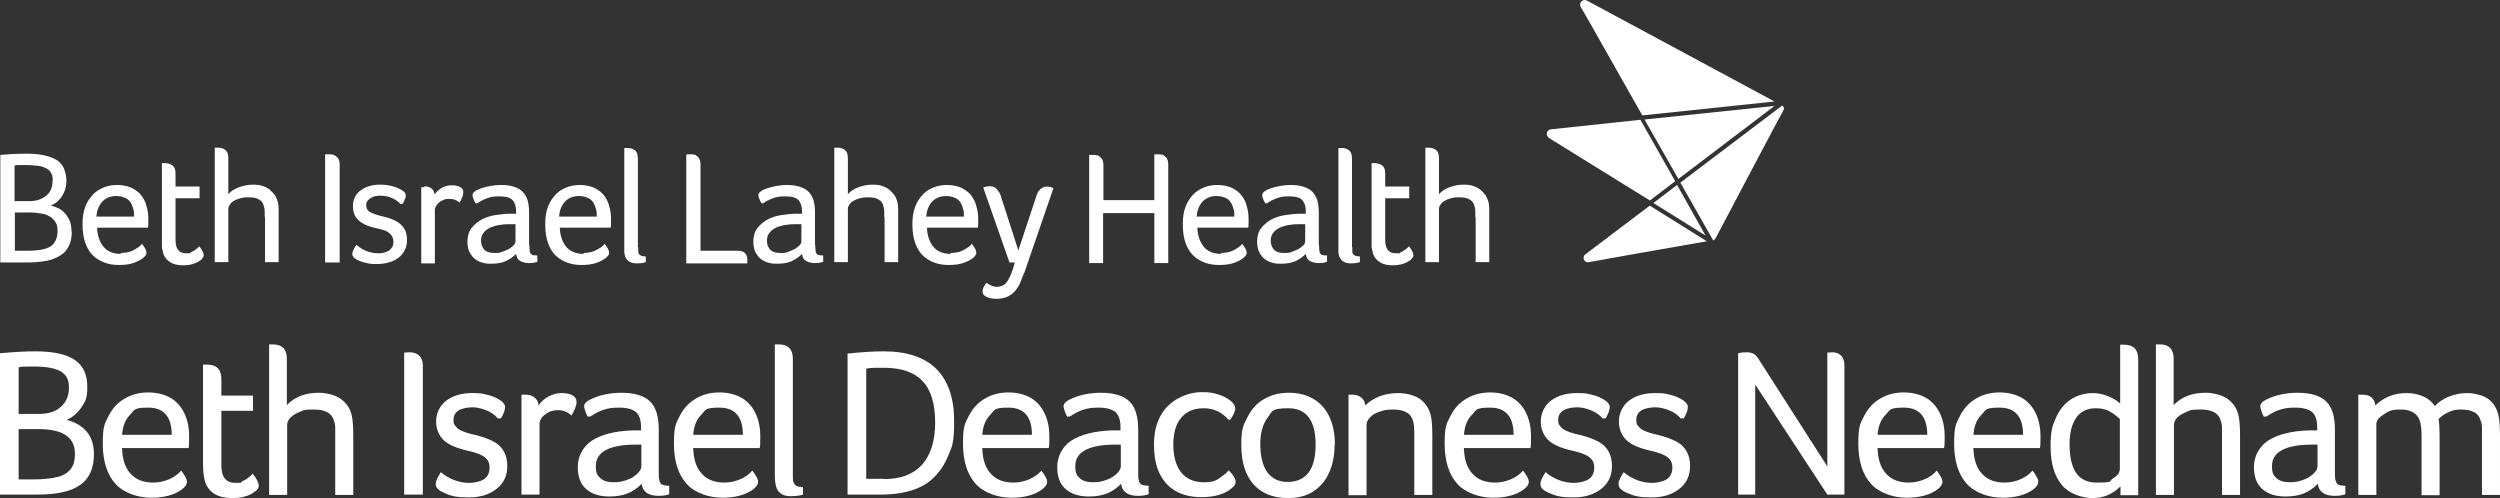 <?xml version="1.0" encoding="UTF-8"?>
<svg id="Layer_2" data-name="Layer 2" xmlns="http://www.w3.org/2000/svg" viewBox="0 0 790.5 157.49">
  <rect x="0" y="0" width="790.5" height="157.49" fill="#333333" stroke="none"/>
  <defs>
    <style>
      .cls-1 {
        fill: #fff;
      }
    </style>
  </defs>
  <g id="Artwork">
    <g>
      <path class="cls-1" d="M.1,111.69c4.4-.4,8.1-.6,10.9-.6,5.8,0,10,.9,12.6,2.7,2.7,1.8,4,4.6,4,8.5s-.6,4.5-1.8,6.4c-1.2,1.9-2.8,3.2-4.7,4.1,2.8.7,4.9,2,6.4,3.8s2.2,4.2,2.2,7c0,4.4-1.4,7.7-4.3,9.7-2.8,2.1-7.4,3.1-13.8,3.1H0v-44.7h.1ZM12.3,130.89c2.9,0,5.2-.7,6.9-2.2,1.7-1.5,2.6-3.5,2.6-6.1s-.8-4-2.5-5.1c-1.7-1-4.5-1.6-8.6-1.6s-3.9,0-4.8.3v14.7h6.4ZM10.1,151.59c3.6,0,6.4-.3,8.2-.8,1.9-.5,3.2-1.4,4.1-2.5.9-1.2,1.3-2.8,1.3-4.8,0-5.2-3.8-7.8-11.4-7.8h-6.4v15.9h4.2Z"/>
      <path class="cls-1" d="M38.6,141.79c.1,3.5,1,6.2,2.7,8,1.7,1.9,4.1,2.8,7.2,2.8s6.7-1.3,8.8-3.8c.5.7,1,1.4,1.3,2,.4.7.5,1.2.5,1.6,0,.8-.5,1.5-1.5,2.3-2.4,1.8-5.7,2.7-9.8,2.7s-8.7-1.5-11.3-4.4c-2.6-2.9-4-7.1-4-12.7s.6-6.3,1.8-8.7c1.2-2.4,2.9-4.3,5.2-5.6,2.2-1.3,4.7-1.9,7.4-1.9s5,.6,7,1.7c1.9,1.1,3.4,2.8,4.4,4.9,1,2.1,1.5,4.5,1.5,7.2s0,3-.2,3.8h-21.2l.2.1ZM54.3,137.49c0-5.7-2.5-8.6-7.4-8.6s-4.3.8-5.8,2.3-2.3,3.6-2.5,6.3h15.7Z"/>
      <path class="cls-1" d="M64.3,115.29h1.2c3,0,4.5,1.5,4.5,4.6v5.2h10v4.8h-10v17.3c0,3.7,1.5,5.5,4.4,5.5s1.5-.2,2.2-.5,1.4-.7,2-1.2,1-.9,1.3-1.2c1.3,1.6,1.9,2.9,1.9,3.8s-.4,1.3-1.3,1.9c-.8.7-1.9,1.2-3.1,1.5-1.2.4-2.6.5-4,.5-4.5,0-7.3-1.7-8.5-5-.4-1.2-.7-3.2-.7-5.8v-31.4h.1Z"/>
      <path class="cls-1" d="M85,108.89h1.2c1.5,0,2.6.4,3.4,1.1.7.8,1.1,1.9,1.1,3.4v14.7c1.1-1.2,2.6-2.2,4.3-2.9,1.8-.7,3.7-1,5.8-1s5.1.6,6.9,1.9c1.8,1.3,3,3,3.5,5.2.3,1.2.5,3.3.5,6.2v19h-5.7v-21.2c0-.8-.1-1.5-.4-2.2-.6-2.4-2.7-3.6-6.3-3.6s-3.1.2-4.4.7c-1.3.5-2.3,1.1-3,1.8s-1.1,1.5-1.1,2.3v22.2h-5.7v-47.5l-.1-.1Z"/>
      <path class="cls-1" d="M127.8,111.49c.7,0,1.3-.1,1.7-.1,1.3,0,2.4.4,3.1,1.1s1.1,1.8,1.1,3.1v40.8h-5.9v-44.9h0Z"/>
      <path class="cls-1" d="M157.4,132.29c-.8-1-2-1.9-3.5-2.5s-3-1-4.5-1-3.3.3-4.4,1c-1.1.7-1.6,1.7-1.6,3s.2,1.4.6,1.9c.4.6,1,1.1,1.9,1.5s2.3.9,4.2,1.3c2.6.6,4.6,1.4,6.1,2.2s2.5,1.9,3.2,3.2,1,2.8,1,4.5c0,3-1.1,5.4-3.4,7.2-2.3,1.8-5.2,2.7-8.8,2.7s-5.5-.4-7.4-1.3c-2-.8-3-1.7-3-2.8s.1-.9.3-1.5.7-1.4,1.3-2.4c1.2,1.1,2.7,1.9,4.2,2.5,1.6.6,3.1.9,4.7.9s3.6-.4,4.8-1.2c1.1-.8,1.7-2,1.7-3.6s-.5-2.5-1.5-3.3-2.8-1.5-5.5-2.1c-3.5-.8-6.1-1.9-7.6-3.4s-2.3-3.5-2.3-5.9,1.1-4.9,3.2-6.5c2.1-1.6,4.9-2.4,8.2-2.4s3.1.2,4.6.5c1.4.3,2.6.8,3.5,1.3,1.5.8,2.3,1.7,2.3,2.6s-.4,2.1-1.3,3.6h-1Z"/>
      <path class="cls-1" d="M164.9,124.79h1.2c1.2,0,2.2.3,2.9.9.8.6,1.2,1.4,1.3,2.5.8-1.2,1.8-2.1,3.1-2.8s2.7-1.1,4.1-1.1,2.6.2,3.5.7,1.3,1.2,1.3,2.1-.2,1.3-.5,2.1-.7,1.6-1.1,2.2c-.6-.6-1.3-1-2-1.3s-1.5-.4-2.4-.4c-1.5,0-2.9.5-4,1.4-1.2.9-1.7,2-1.7,3.1v22.2h-5.7v-31.6h0Z"/>
      <path class="cls-1" d="M186,131.99c-.4-.6-.7-1.2-.9-1.9s-.4-1.2-.4-1.6c0-.8.6-1.5,1.8-2.1,1.2-.6,2.7-1.2,4.5-1.6,1.8-.4,3.6-.6,5.4-.6,4.2,0,7.2.9,9.1,2.7s2.8,4.8,2.8,9v13.2c0,1.3,0,2.2.2,2.8.1.6.4,1.1.8,1.3s1.1.4,2.3.4v2.7c-.9.3-2,.5-3.3.5-3.3,0-5.1-1.3-5.4-3.8-1.4,1.4-3,2.5-4.6,3.1s-3.5.9-5.6.9c-3.2,0-5.6-.8-7.4-2.4-1.8-1.6-2.6-3.9-2.6-7s1.5-6.3,4.5-8.3c3-1.9,7.2-3,12.7-3.2h2.8v-1c0-2.2-.5-3.8-1.6-4.8-1.1-.9-2.9-1.4-5.3-1.4s-3.3.2-4.7.6c-1.4.4-2.9,1.2-4.4,2.2h-.7v.3ZM202.8,140.59h-1.9c-4.1,0-7.2.6-9.3,1.7-2.1,1.1-3.2,2.8-3.2,5.1s.5,2.9,1.4,3.8c1,.9,2.4,1.3,4.3,1.3s2.9-.3,4.3-.8,2.4-1.2,3.2-2,1.2-1.5,1.2-2.2v-6.9Z"/>
      <path class="cls-1" d="M219.2,141.79c.1,3.5,1,6.2,2.7,8,1.7,1.9,4.1,2.8,7.2,2.8s6.7-1.3,8.8-3.8c.5.7,1,1.4,1.3,2,.4.7.5,1.2.5,1.6,0,.8-.5,1.5-1.5,2.3-2.4,1.8-5.7,2.7-9.8,2.7s-8.7-1.5-11.3-4.4c-2.6-2.9-4-7.1-4-12.7s.6-6.3,1.8-8.7c1.2-2.4,2.9-4.3,5.2-5.6,2.2-1.3,4.7-1.9,7.4-1.9s5,.6,7,1.7c1.9,1.1,3.4,2.8,4.4,4.9,1,2.1,1.5,4.5,1.5,7.2s0,3-.2,3.8h-21.2l.2.1ZM234.9,137.49c0-5.7-2.5-8.6-7.4-8.6s-4.3.8-5.8,2.3-2.3,3.6-2.5,6.3h15.7,0Z"/>
      <path class="cls-1" d="M245,108.89h1.2c3,0,4.5,1.5,4.5,4.6v36.7c0,1.3,0,2.1.3,2.5.2.4.5.8.9,1s1.1.3,2,.3v2.4c-.9.3-2.2.5-3.7.5s-2.2-.2-2.9-.6c-.8-.4-1.3-1-1.7-1.9-.4-.9-.6-2.3-.6-4.4v-41.1Z"/>
      <path class="cls-1" d="M268.1,111.79c4-.4,7.7-.7,11.3-.7,7.4,0,13,1.9,16.7,5.6,3.7,3.7,5.6,9.2,5.6,16.5s-.7,8.1-2.1,11.4c-1.4,3.3-3.5,6-6.2,8-3.6,2.5-8.5,3.8-14.9,3.8h-10.5v-44.6h.1ZM279.5,151.49c5.3,0,9.3-1.5,12.1-4.6,2.7-3.1,4.1-7.5,4.1-13.3s-1.3-10.3-4-13.1c-2.6-2.8-6.7-4.2-12.2-4.2s-4.1.1-5.6.3v34.8h5.6v.1Z"/>
      <path class="cls-1" d="M310.6,141.79c.1,3.5,1,6.2,2.7,8,1.7,1.9,4.1,2.8,7.2,2.8s6.7-1.3,8.8-3.8c.5.7,1,1.4,1.3,2,.4.7.5,1.2.5,1.6,0,.8-.5,1.5-1.5,2.3-2.4,1.8-5.7,2.7-9.8,2.7s-8.7-1.5-11.3-4.4c-2.6-2.9-4-7.1-4-12.7s.6-6.3,1.8-8.7c1.2-2.4,2.9-4.3,5.2-5.6,2.2-1.3,4.7-1.9,7.4-1.9s5,.6,7,1.7c1.9,1.1,3.4,2.8,4.4,4.9,1,2.1,1.5,4.5,1.5,7.2s0,3-.2,3.8h-21.2l.2.1ZM326.3,137.49c0-5.7-2.5-8.6-7.4-8.6s-4.3.8-5.8,2.3-2.3,3.6-2.5,6.3h15.7,0Z"/>
      <path class="cls-1" d="M337.6,131.99c-.4-.6-.7-1.2-.9-1.9-.2-.7-.4-1.2-.4-1.6,0-.8.6-1.5,1.8-2.1s2.7-1.2,4.5-1.6c1.8-.4,3.6-.6,5.4-.6,4.2,0,7.2.9,9.1,2.7s2.8,4.8,2.8,9v13.2c0,1.3,0,2.2.2,2.8.1.6.4,1.1.8,1.3s1.1.4,2.3.4v2.7c-.9.3-2,.5-3.3.5-3.3,0-5.1-1.3-5.4-3.8-1.4,1.4-3,2.5-4.6,3.1s-3.5.9-5.6.9c-3.2,0-5.6-.8-7.4-2.4-1.8-1.6-2.6-3.9-2.6-7s1.5-6.3,4.5-8.3c3-1.9,7.2-3,12.7-3.2h2.8v-1c0-2.2-.5-3.8-1.6-4.8-1.1-.9-2.9-1.4-5.3-1.4s-3.3.2-4.7.6c-1.4.4-2.9,1.2-4.4,2.2h-.7v.3ZM354.4,140.59h-1.9c-4.1,0-7.2.6-9.3,1.7-2.1,1.1-3.2,2.8-3.2,5.1s.5,2.9,1.4,3.8c1,.9,2.4,1.3,4.3,1.3s2.9-.3,4.3-.8,2.4-1.2,3.2-2,1.2-1.5,1.2-2.2v-6.9Z"/>
      <path class="cls-1" d="M388.5,132.79c-1.1-1.3-2.3-2.2-3.6-2.8-1.3-.6-2.7-.9-4.3-.9-3.1,0-5.4,1-7.1,3s-2.5,4.9-2.5,8.5.8,6.7,2.5,8.8,4.1,3.1,7.2,3.1,4-.6,5.7-1.9c.9-.6,1.6-1.2,2.1-1.9,1.5,1.5,2.2,2.7,2.2,3.7s-.5,1.3-1.4,2.1-2.2,1.5-3.9,2c-1.7.5-3.5.7-5.6.7-3,0-5.7-.6-8-1.9-2.3-1.3-4-3.2-5.2-5.7s-1.7-5.5-1.7-9.1.7-6.5,2-8.9,3.2-4.3,5.6-5.6,4.9-2,7.6-2,3.7.3,5.3.8c1.6.5,2.8,1.2,3.8,2,.9.8,1.4,1.6,1.4,2.3s-.5,2.1-1.6,3.6h-.7l.2.1Z"/>
      <path class="cls-1" d="M422,140.59c0,3.4-.6,6.4-1.8,9-1.2,2.6-2.9,4.5-5.1,5.9s-4.9,2-7.9,2c-4.7,0-8.3-1.5-10.9-4.4-2.5-2.9-3.8-7-3.8-12.3s.6-6.2,1.9-8.8,3-4.5,5.3-5.8c2.2-1.3,4.8-2,7.8-2,4.6,0,8.2,1.5,10.8,4.4,2.5,2.9,3.8,6.9,3.8,12h-.1ZM416,140.59c0-7.6-2.9-11.5-8.6-11.5s-5,1-6.6,3c-1.5,2-2.3,4.8-2.3,8.4s.7,6.7,2.2,8.8,3.7,3.1,6.5,3.1,5.1-1,6.6-3,2.2-5,2.2-8.9v.1Z"/>
      <path class="cls-1" d="M426.4,124.79h1.1c1.2,0,2.2.3,2.9.9.8.6,1.2,1.4,1.3,2.5,1.2-1.2,2.8-2.2,4.6-2.9,1.8-.7,3.8-1,5.9-1s4.9.6,6.7,1.8c1.7,1.2,2.9,2.9,3.5,5.2.3,1.2.5,3.3.5,6.2v19h-5.7v-18.8c0-2.2-.1-3.7-.4-4.6-.4-1.2-1-2.2-2.1-2.7-1-.6-2.4-.9-4.2-.9s-3,.2-4.3.7c-1.3.4-2.3,1-3,1.8-.7.7-1.1,1.5-1.1,2.3v22.3h-5.7v-31.8Z"/>
      <path class="cls-1" d="M462.9,141.79c.1,3.5,1,6.2,2.7,8,1.7,1.9,4.1,2.8,7.2,2.8s6.7-1.3,8.8-3.8c.5.7,1,1.4,1.3,2,.4.7.5,1.2.5,1.6,0,.8-.5,1.5-1.5,2.3-2.4,1.8-5.7,2.7-9.8,2.7s-8.7-1.5-11.3-4.4-4-7.1-4-12.7.6-6.3,1.8-8.7,2.9-4.3,5.2-5.6c2.2-1.3,4.7-1.9,7.4-1.9s5,.6,7,1.7c1.9,1.1,3.4,2.8,4.4,4.9,1,2.1,1.5,4.5,1.5,7.2s0,3-.2,3.8h-21.2l.2.1ZM478.6,137.49c0-5.7-2.5-8.6-7.4-8.6s-4.3.8-5.8,2.3-2.3,3.6-2.5,6.3h15.7Z"/>
      <path class="cls-1" d="M506.7,132.29c-.8-1-2-1.9-3.5-2.5s-3-1-4.5-1-3.3.3-4.4,1c-1.1.7-1.6,1.7-1.6,3s.2,1.4.6,1.9c.4.6,1,1.1,1.9,1.5s2.3.9,4.2,1.3c2.6.6,4.6,1.4,6.1,2.2s2.5,1.9,3.2,3.2,1,2.8,1,4.5c0,3-1.1,5.4-3.4,7.2-2.3,1.8-5.2,2.7-8.8,2.7s-5.4-.4-7.4-1.3c-2-.8-3-1.7-3-2.8s.1-.9.3-1.5.7-1.4,1.3-2.4c1.2,1.1,2.7,1.9,4.2,2.5,1.6.6,3.1.9,4.7.9s3.6-.4,4.8-1.2c1.1-.8,1.7-2,1.7-3.6s-.5-2.5-1.5-3.3-2.8-1.5-5.5-2.1c-3.5-.8-6.1-1.9-7.6-3.4s-2.3-3.5-2.3-5.9,1.1-4.9,3.2-6.5c2.1-1.6,4.9-2.4,8.2-2.4s3.1.2,4.6.5c1.4.3,2.6.8,3.5,1.3,1.5.8,2.3,1.7,2.3,2.6s-.4,2.1-1.3,3.6h-1Z"/>
      <path class="cls-1" d="M531.4,132.29c-.8-1-2-1.9-3.5-2.5s-3-1-4.5-1-3.3.3-4.4,1c-1.1.7-1.6,1.7-1.6,3s.2,1.4.6,1.9c.4.6,1,1.1,1.9,1.5s2.3.9,4.2,1.3c2.6.6,4.6,1.4,6.1,2.2s2.5,1.9,3.2,3.2,1,2.8,1,4.5c0,3-1.1,5.4-3.4,7.2-2.3,1.8-5.2,2.7-8.8,2.7s-5.4-.4-7.4-1.3c-2-.8-3-1.7-3-2.8s.1-.9.3-1.5.7-1.4,1.3-2.4c1.2,1.1,2.7,1.9,4.2,2.5,1.6.6,3.1.9,4.7.9s3.6-.4,4.8-1.2c1.1-.8,1.7-2,1.7-3.6s-.5-2.5-1.5-3.3-2.8-1.5-5.5-2.1c-3.5-.8-6.1-1.9-7.6-3.4s-2.3-3.5-2.3-5.9,1.1-4.9,3.2-6.5c2.1-1.6,4.9-2.4,8.2-2.4s3.1.2,4.6.5c1.4.3,2.6.8,3.5,1.3,1.5.8,2.3,1.7,2.3,2.6s-.4,2.1-1.3,3.6h-1Z"/>
      <path class="cls-1" d="M549.7,111.69c.6-.2,1.5-.3,2.6-.3s1.7.2,2.2.5c.6.3,1.1.9,1.6,1.7l21.7,33.9v-36c.7,0,1.2-.1,1.6-.1,1.2,0,2.1.4,2.8,1.1.7.7,1,1.8,1,3.1v40.8h-5.4l-22.8-34.8v34.8h-5.4v-44.7h.1Z"/>
      <path class="cls-1" d="M593.7,141.79c.1,3.5,1,6.2,2.7,8,1.7,1.9,4.1,2.8,7.2,2.8s6.7-1.3,8.8-3.8c.5.7,1,1.4,1.3,2,.4.7.5,1.2.5,1.6,0,.8-.5,1.5-1.5,2.3-2.4,1.8-5.7,2.7-9.8,2.7s-8.7-1.5-11.3-4.4-4-7.1-4-12.7.6-6.3,1.8-8.7,2.9-4.3,5.2-5.6c2.2-1.3,4.7-1.9,7.4-1.9s5,.6,7,1.7c1.9,1.1,3.4,2.8,4.4,4.9,1,2.1,1.5,4.5,1.5,7.2s0,3-.2,3.8h-21.2l.2.1ZM609.4,137.49c0-5.7-2.5-8.6-7.4-8.6s-4.3.8-5.8,2.3-2.3,3.6-2.5,6.3h15.7Z"/>
      <path class="cls-1" d="M624,141.79c.1,3.5,1,6.2,2.7,8,1.7,1.9,4.1,2.8,7.2,2.8s6.7-1.3,8.8-3.8c.5.7,1,1.4,1.3,2,.4.7.5,1.2.5,1.6,0,.8-.5,1.5-1.5,2.3-2.4,1.8-5.7,2.7-9.8,2.7s-8.7-1.5-11.3-4.4-4-7.1-4-12.7.6-6.3,1.8-8.7,2.9-4.3,5.2-5.6c2.2-1.3,4.7-1.9,7.4-1.9s5,.6,7,1.7c1.9,1.1,3.4,2.8,4.4,4.9,1,2.1,1.5,4.5,1.5,7.2s0,3-.2,3.8h-21.2l.2.1ZM639.7,137.49c0-5.7-2.5-8.6-7.4-8.6s-4.3.8-5.8,2.3-2.3,3.6-2.5,6.3h15.7Z"/>
      <path class="cls-1" d="M670.5,153.79c-2.5,2.5-5.4,3.7-8.8,3.7s-7.5-1.4-9.8-4.2-3.5-6.8-3.5-12.1.6-6.6,1.7-9.1c1.1-2.5,2.7-4.5,4.7-5.8s4.4-2,7-2,6.2,1.1,8.6,3.3v-18.6h1.2c3,0,4.5,1.5,4.5,4.6v43h-5.6v-2.8ZM670.3,132.49c-1.4-1.3-2.7-2.2-3.8-2.7-1.2-.5-2.5-.7-3.9-.7-2.6,0-4.7,1-6.1,3-1.4,2-2.1,4.8-2.1,8.4,0,8.1,2.8,12.1,8.5,12.1s3.8-.4,5.2-1.3c1.5-.9,2.2-1.9,2.2-3.1v-15.7h0Z"/>
      <path class="cls-1" d="M681.7,108.89h1.2c1.5,0,2.6.4,3.3,1.1.7.8,1.1,1.9,1.1,3.4v14.7c1.1-1.2,2.6-2.2,4.3-2.9,1.8-.7,3.7-1,5.8-1s5.1.6,6.9,1.9c1.8,1.3,3,3,3.5,5.2.3,1.2.5,3.3.5,6.2v19h-5.7v-21.2c0-.8-.1-1.5-.4-2.2-.6-2.4-2.7-3.6-6.3-3.6s-3.1.2-4.4.7c-1.3.5-2.3,1.1-3,1.8s-1.1,1.5-1.1,2.3v22.2h-5.7v-47.6Z"/>
      <path class="cls-1" d="M716,131.99c-.4-.6-.7-1.2-.9-1.9s-.4-1.2-.4-1.6c0-.8.6-1.5,1.8-2.1s2.7-1.2,4.5-1.6c1.8-.4,3.6-.6,5.4-.6,4.2,0,7.2.9,9.1,2.7,1.9,1.8,2.8,4.8,2.8,9v13.2c0,1.3,0,2.2.2,2.8s.4,1.1.8,1.3c.4.2,1.1.4,2.3.4v2.7c-.9.3-2,.5-3.3.5-3.3,0-5.1-1.3-5.4-3.8-1.4,1.4-3,2.5-4.6,3.1s-3.5.9-5.6.9c-3.2,0-5.6-.8-7.4-2.4-1.8-1.6-2.6-3.9-2.6-7s1.5-6.3,4.5-8.3c3-1.9,7.2-3,12.7-3.2h2.8v-1c0-2.2-.5-3.8-1.6-4.8-1.1-.9-2.9-1.4-5.3-1.4s-3.3.2-4.7.6c-1.4.4-2.9,1.2-4.4,2.2h-.7v.3ZM732.8,140.59h-1.9c-4.1,0-7.2.6-9.3,1.7-2.1,1.1-3.2,2.8-3.2,5.1s.5,2.9,1.4,3.8c1,.9,2.4,1.3,4.3,1.3s2.9-.3,4.3-.8c1.4-.5,2.4-1.2,3.2-2s1.2-1.5,1.2-2.2v-6.9Z"/>
      <path class="cls-1" d="M745.6,124.79h1.3c2.5,0,3.9,1.1,4.2,3.4,1.2-1.2,2.7-2.2,4.4-2.9s3.6-1,5.6-1,3.6.4,5.2,1.1c1.6.7,2.8,1.8,3.6,3,1.2-1.3,2.7-2.3,4.5-3s3.7-1.1,5.7-1.1,4.9.6,6.6,1.8c1.7,1.2,2.8,3,3.3,5.2.3,1.2.5,3.3.5,6.2v19h-5.7v-21.2c0-.8-.1-1.5-.4-2.2-.3-1.2-1-2.2-2-2.7-1-.6-2.4-.9-4.3-.9s-2.7.3-4,.9c-1.3.6-2.3,1.3-3,2.1.2,1.4.3,3,.3,5v19.1h-5.7v-18.8c0-2.1-.2-3.7-.6-4.9-.8-2.2-2.8-3.4-6-3.4s-3.7.5-5.3,1.5-2.4,2-2.4,3.1v22.4h-5.7v-31.6l-.1-.1Z"/>
    </g>
    <g>
      <g>
        <path class="cls-1" d="M22.7,73.19c0,1.9-.3,3.5-1,4.7-.6,1.3-1.6,2.3-2.8,3-1.2.7-2.6,1.3-4.3,1.6-1.7.3-3.6.5-5.7.5H.1v-34c1.4-.1,2.7-.2,4-.3,1.3,0,2.7-.1,4.3-.1,2.3,0,4.3.2,5.9.6s2.9.9,3.9,1.6,1.7,1.6,2.1,2.7.7,2.3.7,3.6-.2,2.2-.5,3.1c-.3.9-.8,1.7-1.2,2.3-.5.6-1,1.2-1.6,1.6-.6.4-1.1.7-1.6.9.5.1,1.2.4,2,.7s1.5.8,2.1,1.4,1.2,1.4,1.7,2.4.7,2.2.7,3.7h.1ZM16.7,57.19c0-1.1-.2-1.9-.6-2.6s-1-1.2-1.8-1.5c-.7-.4-1.6-.6-2.7-.7-1-.1-2.2-.2-3.4-.2h-2.1c-.6,0-1.1,0-1.5.2v11.2h4.8c2.1,0,3.8-.6,5.2-1.7,1.4-1.1,2-2.7,2-4.7h.1ZM7.8,79.29c1.5,0,2.9,0,4.2-.2,1.3-.1,2.3-.4,3.3-.8.9-.4,1.6-1,2.1-1.9s.8-1.9.8-3.3-.2-2.2-.7-2.9c-.5-.8-1.1-1.4-1.9-1.8-.8-.5-1.7-.8-2.8-.9-1-.2-2.1-.3-3.2-.3h-4.9v12.1h3.2-.1Z"/>
        <path class="cls-1" d="M38.1,79.99c1,0,1.8-.1,2.6-.3.7-.2,1.4-.5,1.9-.8s1-.6,1.4-.9c.4-.3.7-.6.9-.9.4.5.7,1,1,1.5s.4,1,.4,1.3,0,.6-.3.9c-.2.3-.5.6-.9.9-.8.6-1.8,1.1-3,1.5s-2.7.6-4.4.6-3.1-.2-4.5-.7-2.6-1.2-3.7-2.2-1.9-2.4-2.5-4-.9-3.7-.9-6,.3-4,.9-5.6,1.5-2.8,2.5-3.9c1-1,2.2-1.7,3.5-2.2s2.7-.7,4.1-.7,3.2.3,4.5.9c1.2.6,2.3,1.4,3,2.3.8,1,1.4,2.1,1.7,3.4.4,1.3.6,2.6.6,4v1.5c0,.5,0,1-.1,1.4h-16.1c.1,2.5.8,4.5,2,6s3.1,2.3,5.6,2.3l-.2-.3ZM42.4,68.49c0-.9,0-1.8-.3-2.5-.2-.8-.5-1.5-.9-2.1s-1-1.1-1.8-1.4c-.7-.3-1.6-.5-2.7-.5-1.8,0-3.2.6-4.3,1.7-1.1,1.2-1.8,2.8-1.9,4.8h11.9Z"/>
        <path class="cls-1" d="M51.6,79.89c-.2-.6-.4-1.4-.4-2.1v-26.2h.9c.9,0,1.7.2,2.4.7.7.5,1,1.3,1,2.6v4.1h7.6v3.7h-7.6v13.2c0,2.8,1.1,4.2,3.3,4.2s1.1,0,1.5-.3c.5-.2.9-.4,1.3-.7.4-.3.7-.5.9-.7.3-.2.4-.4.5-.5.4.5.8,1,1,1.5.3.5.4.9.4,1.4s-.2.6-.5,1-.7.7-1.3,1c-.5.3-1.2.6-2,.8s-1.7.3-2.6.3c-1.8,0-3.2-.3-4.2-1-1.1-.7-1.8-1.6-2.2-2.8v-.2Z"/>
        <path class="cls-1" d="M83.7,68.69v-1.9c0-.6-.1-1.1-.3-1.7-.2-.9-.7-1.6-1.5-2-.7-.5-1.9-.7-3.3-.7s-1.8.1-2.6.3-1.5.5-2,.8c-.6.3-1,.7-1.3,1.2-.3.4-.5.9-.5,1.3v16.9h-4.3v-36.2h.9c1,0,1.8.2,2.4.7.7.5,1,1.4,1,2.7v11.3c.9-1,2-1.7,3.4-2.2s2.8-.8,4.3-.8,2.2.1,3.1.4c.9.3,1.7.7,2.3,1.2s1.1,1.1,1.6,1.7c.4.6.7,1.3.9,2s.3,1.4.3,2.3v16.9h-4.3v-14.3l-.1.1Z"/>
        <path class="cls-1" d="M107.3,82.99h-4.5v-34.2h1.3c.3,0,.6,0,1,.1.4,0,.7.2,1.1.5.3.2.6.5.9,1,.2.4.3,1,.3,1.7v31.1l-.1-.2Z"/>
        <path class="cls-1" d="M126.5,59.79c.7.4,1.1.7,1.4,1,.2.3.4.6.4.9s0,.8-.3,1.3c-.2.5-.4,1-.7,1.5h-.7c-.6-.7-1.4-1.3-2.5-1.8s-2.3-.8-3.6-.8-.9,0-1.5.1c-.5,0-1,.2-1.5.5-.5.2-.8.5-1.2.9s-.5.9-.5,1.5c0,1.1.5,1.9,1.5,2.3,1,.5,2.2.9,3.6,1.2,1,.2,2,.5,3,.9s1.8.8,2.5,1.4c.7.6,1.3,1.3,1.7,2.1.4.9.6,1.9.6,3.2s-.3,2.4-.8,3.3c-.5.9-1.2,1.7-2,2.3-.9.6-1.8,1.1-3,1.4-1.1.3-2.3.5-3.6.5s-2.3,0-3.2-.3c-1-.2-1.8-.4-2.4-.7-.9-.3-1.4-.7-1.8-1-.3-.4-.5-.7-.5-1.1s.1-.9.4-1.4c.2-.5.5-1,.9-1.6.2.2.6.5,1,.8s.9.6,1.5.9c.6.3,1.2.5,2,.7.7.2,1.5.3,2.3.3s1.2,0,1.8-.2c.6-.1,1.1-.3,1.6-.6s.8-.7,1.1-1.1c.3-.5.4-1.1.4-1.8s-.2-1.3-.5-1.8-.7-.8-1.2-1.2c-.5-.3-1.1-.6-1.7-.7-.6-.2-1.3-.4-1.9-.5-1-.2-1.9-.5-2.8-.8-.9-.3-1.7-.8-2.4-1.3s-1.3-1.2-1.7-2-.6-1.8-.6-2.9.2-2.1.7-3,1.1-1.6,1.9-2.1c.8-.6,1.7-1,2.8-1.3,1-.3,2.1-.4,3.2-.4s2.5.1,3.6.4,1.9.6,2.6,1h.1Z"/>
        <path class="cls-1" d="M134.2,58.89c.8,0,1.5.2,2.1.6.6.4,1,1,1.1,2,.5-.7,1.2-1.4,2.1-2,1-.6,2.1-.9,3.3-.9s.8,0,1.2.1c.4,0,.8.2,1.2.3.4.2.7.4.9.6.2.3.4.6.4,1.1s-.1,1.1-.4,1.8c-.3.6-.5,1.1-.8,1.6-.4-.4-.9-.7-1.4-.9s-1.2-.3-1.9-.3-1.1,0-1.7.3c-.5.2-1,.4-1.4.8-.4.3-.7.7-1,1.1-.2.4-.4.8-.4,1.3v16.9h-4.3v-24.1h1v-.3Z"/>
        <path class="cls-1" d="M167.4,77.39c0,.8,0,1.5.1,1.9,0,.5.2.8.4,1s.4.4.8.4c.3,0,.7.1,1.2.1v2c-.3.1-.7.2-1.1.3-.4,0-.9.1-1.4.1-1.1,0-2-.2-2.8-.6s-1.3-1.2-1.4-2.3c-.9.9-1.9,1.6-3.1,2.2-1.2.6-2.8.9-4.7.9s-1.8-.1-2.7-.3-1.7-.6-2.4-1.1-1.3-1.3-1.8-2.2-.7-2.1-.7-3.5.4-3.2,1.4-4.3c.9-1.1,2-2,3.3-2.7,1.3-.6,2.7-1.1,4.3-1.3,1.5-.2,2.9-.4,4.2-.4h2.2v-.8c0-1.5-.4-2.7-1.1-3.5-.7-.8-2.1-1.2-4.2-1.2s-2.8.2-3.9.6c-1.1.4-2.1.9-3.1,1.6h-.5c-.3-.4-.5-.9-.7-1.4s-.3-.9-.3-1.2c0-.4.3-.9.8-1.2.5-.4,1.2-.7,2.1-1,.9-.3,1.8-.5,2.9-.7,1.1-.2,2.1-.3,3.1-.3,1.7,0,3.2.2,4.3.6,1.2.4,2.1.9,2.8,1.7.7.7,1.2,1.7,1.5,2.8s.4,2.4.4,3.9v10l.1-.1ZM163.1,70.89h-1.5c-1.1,0-2.2,0-3.3.2-1.1.1-2.1.4-3.1.8-.9.4-1.7.9-2.2,1.6-.6.7-.9,1.5-.9,2.6s.3,1.9.9,2.7c.6.8,1.8,1.2,3.4,1.2s1.7-.1,2.5-.4c.8-.3,1.5-.6,2.1-.9.6-.4,1.1-.8,1.5-1.2s.5-.9.5-1.3v-5.2l.1-.1Z"/>
        <path class="cls-1" d="M184.4,79.99c1,0,1.8-.1,2.6-.3.7-.2,1.4-.5,1.9-.8s1-.6,1.4-.9c.4-.3.7-.6.9-.9.4.5.7,1,1,1.5s.4,1,.4,1.3,0,.6-.3.9c-.2.3-.5.6-.9.9-.8.6-1.8,1.1-3,1.5s-2.7.6-4.4.6-3.1-.2-4.5-.7-2.6-1.2-3.7-2.2c-1.1-1-1.9-2.4-2.5-4s-.9-3.7-.9-6,.3-4,.9-5.6c.6-1.6,1.5-2.8,2.5-3.9,1-1,2.2-1.7,3.5-2.2s2.7-.7,4.1-.7,3.2.3,4.5.9c1.2.6,2.3,1.4,3,2.3.8,1,1.4,2.1,1.7,3.4.4,1.3.6,2.6.6,4v1.5c0,.5,0,1-.1,1.4h-16.1c.1,2.5.8,4.5,2,6s3.1,2.3,5.6,2.3l-.2-.3ZM188.7,68.49c0-.9,0-1.8-.3-2.5-.2-.8-.5-1.5-.9-2.1s-1-1.1-1.8-1.4c-.7-.3-1.6-.5-2.7-.5-1.8,0-3.2.6-4.3,1.7-1.1,1.2-1.8,2.8-1.9,4.8h11.9,0Z"/>
        <path class="cls-1" d="M201.8,78.19v1.3c0,.4.1.7.3.9.2.2.4.4.7.5.3.1.8.2,1.4.2v1.8c-.3.1-.7.2-1.2.3-.5,0-1,.1-1.6.1-1,0-1.7-.2-2.3-.5-.5-.3-.9-.7-1.2-1.2-.3-.5-.4-1.1-.5-1.7v-33.1h.9c1,0,1.8.2,2.4.7.7.5,1,1.4,1,2.7v28h.1Z"/>
        <path class="cls-1" d="M217.1,48.79h1.3c.3,0,.6,0,1,.1.4,0,.7.2,1,.5.3.2.6.5.8,1,.2.4.3,1,.3,1.7v27.2h11.8c1.1,0,1.9.3,2.3.8.5.5.7,1.2.7,1.9s0,.3,0,.5v.8h-19.3v-34.2l.1-.3Z"/>
        <path class="cls-1" d="M257.8,77.39c0,.8,0,1.5.1,1.9,0,.5.2.8.4,1,.2.2.4.4.8.4.3,0,.7.1,1.2.1v2c-.3.1-.7.2-1.1.3-.4,0-.9.1-1.4.1-1.1,0-2-.2-2.8-.6s-1.3-1.2-1.4-2.3c-.9.9-1.9,1.6-3.1,2.2-1.2.6-2.8.9-4.7.9s-1.8-.1-2.7-.3c-.9-.2-1.7-.6-2.4-1.1-.7-.5-1.3-1.3-1.8-2.2s-.7-2.1-.7-3.5.4-3.2,1.4-4.3c.9-1.1,2-2,3.3-2.7,1.3-.6,2.7-1.1,4.3-1.3,1.5-.2,2.9-.4,4.2-.4h2.2v-.8c0-1.5-.4-2.7-1.1-3.5s-2.1-1.2-4.2-1.2-2.8.2-3.9.6c-1.1.4-2.1.9-3.1,1.6h-.5c-.3-.4-.5-.9-.7-1.4s-.3-.9-.3-1.2c0-.4.3-.9.8-1.2.5-.4,1.2-.7,2.1-1s1.8-.5,2.9-.7,2.1-.3,3.1-.3c1.7,0,3.2.2,4.3.6,1.2.4,2.1.9,2.8,1.7.7.7,1.2,1.7,1.5,2.8s.4,2.4.4,3.9v10l.1-.1ZM253.5,70.89h-1.5c-1.1,0-2.2,0-3.3.2-1.1.1-2.1.4-3.1.8-.9.4-1.7.9-2.2,1.6-.6.7-.9,1.5-.9,2.6s.3,1.9.9,2.7,1.8,1.2,3.4,1.2,1.7-.1,2.5-.4c.8-.3,1.5-.6,2.1-.9.6-.4,1.1-.8,1.5-1.2s.5-.9.5-1.3v-5.2l.1-.1Z"/>
        <path class="cls-1" d="M279.6,68.69v-1.9c0-.6-.1-1.1-.3-1.7-.2-.9-.7-1.6-1.5-2-.7-.5-1.9-.7-3.3-.7s-1.8.1-2.6.3c-.8.2-1.5.5-2,.8-.6.3-1,.7-1.3,1.2-.3.4-.5.9-.5,1.3v16.9h-4.3v-36.2h.9c1,0,1.8.2,2.4.7.7.5,1,1.4,1,2.7v11.3c.9-1,2-1.7,3.4-2.2s2.8-.8,4.3-.8,2.2.1,3.1.4,1.7.7,2.3,1.2c.6.5,1.1,1.1,1.6,1.7.4.6.7,1.3.9,2,.2.7.3,1.4.3,2.3v16.9h-4.3v-14.3l-.1.1Z"/>
        <path class="cls-1" d="M300.5,79.99c1,0,1.8-.1,2.6-.3.7-.2,1.4-.5,1.9-.8s1-.6,1.4-.9c.4-.3.7-.6.9-.9.4.5.7,1,1,1.5s.4,1,.4,1.3,0,.6-.3.9c-.2.3-.5.6-.9.9-.8.6-1.8,1.1-3,1.5s-2.7.6-4.4.6-3.1-.2-4.5-.7-2.6-1.2-3.7-2.2-1.9-2.4-2.5-4-.9-3.7-.9-6,.3-4,.9-5.6,1.5-2.8,2.5-3.9c1-1,2.2-1.7,3.5-2.2s2.7-.7,4.1-.7,3.2.3,4.5.9c1.2.6,2.3,1.4,3,2.3s1.4,2.1,1.7,3.4c.4,1.3.6,2.6.6,4v1.5c0,.5,0,1-.1,1.4h-16.1c.1,2.5.8,4.5,2,6s3.1,2.3,5.6,2.3l-.2-.3ZM304.8,68.49c0-.9,0-1.8-.3-2.5-.2-.8-.5-1.5-.9-2.1s-1-1.1-1.8-1.4c-.7-.3-1.6-.5-2.7-.5-1.8,0-3.2.6-4.3,1.7-1.1,1.2-1.8,2.8-1.9,4.8h11.9,0Z"/>
        <path class="cls-1" d="M323.8,86.29c-.4,1.1-.8,2.1-1.2,3.1-.4,1-1,1.8-1.6,2.6-.6.7-1.4,1.3-2.4,1.8-.9.4-2.1.7-3.4.7s-2.4-.2-3.2-.6c-.9-.4-1.3-.9-1.3-1.7s.1-1,.4-1.5.5-.9.8-1.3c.3.2.7.5,1.3.8.6.3,1.3.5,2.1.5s2.2-.4,2.9-1.3c.7-.9,1.4-2.3,2-4.1l.7-2.3h-1.7l-8.3-23.7c.7-.3,1.5-.4,2.2-.4s1.6.3,2.1.9,1,1.3,1.2,2l5.6,17.4,5.6-16.9c.1-.4.2-.8.4-1.1.2-.4.4-.8.7-1.1.3-.3.6-.6,1-.8s.9-.3,1.5-.3,1.3.2,1.9.5l-9.3,27v-.2Z"/>
        <path class="cls-1" d="M348.8,63.29h16.2v-14.5h1.3c.3,0,.6,0,1,.1.4,0,.7.2,1,.5.3.2.6.5.8,1,.2.4.3,1,.3,1.7v31.1h-4.4v-15.8h-16.2v15.8h-4.4v-34.2h1.3c.3,0,.7,0,1.1.1.4,0,.7.2,1,.5.3.2.6.5.8,1,.2.4.3,1,.3,1.7v11.4l-.1-.4Z"/>
        <path class="cls-1" d="M386,79.99c1,0,1.8-.1,2.6-.3.7-.2,1.4-.5,1.9-.8s1-.6,1.4-.9c.4-.3.7-.6.9-.9.4.5.7,1,1,1.5s.4,1,.4,1.3,0,.6-.3.9c-.2.3-.5.6-.9.9-.8.6-1.8,1.1-3,1.5s-2.7.6-4.4.6-3.1-.2-4.5-.7-2.6-1.2-3.7-2.2-1.9-2.4-2.5-4-.9-3.7-.9-6,.3-4,.9-5.6,1.5-2.8,2.5-3.9c1-1,2.2-1.7,3.5-2.2s2.7-.7,4.1-.7,3.2.3,4.5.9c1.2.6,2.3,1.4,3,2.3.8,1,1.4,2.1,1.7,3.4.4,1.3.6,2.6.6,4v1.5c0,.5,0,1-.1,1.4h-16.1c.1,2.5.8,4.5,2,6s3.1,2.3,5.6,2.3l-.2-.3ZM390.3,68.49c0-.9,0-1.8-.3-2.5-.2-.8-.5-1.5-.9-2.1s-1-1.1-1.8-1.4c-.7-.3-1.6-.5-2.7-.5-1.8,0-3.2.6-4.3,1.7-1.1,1.2-1.8,2.8-1.9,4.8h11.9,0Z"/>
        <path class="cls-1" d="M417.1,77.39c0,.8,0,1.5.1,1.9,0,.5.2.8.4,1,.2.2.4.4.8.4.3,0,.7.1,1.2.1v2c-.3.1-.7.2-1.1.3-.4,0-.9.1-1.4.1-1.1,0-2-.2-2.8-.6s-1.3-1.2-1.4-2.3c-.9.9-1.9,1.6-3.1,2.2-1.2.6-2.8.9-4.7.9s-1.8-.1-2.7-.3c-.9-.2-1.7-.6-2.4-1.1-.7-.5-1.3-1.3-1.8-2.2s-.7-2.1-.7-3.5.4-3.2,1.4-4.3c.9-1.1,2-2,3.3-2.7,1.3-.6,2.7-1.1,4.3-1.3,1.5-.2,2.9-.4,4.2-.4h2.2v-.8c0-1.5-.4-2.7-1.1-3.5s-2.1-1.2-4.2-1.2-2.8.2-3.9.6c-1.1.4-2.1.9-3.1,1.6h-.5c-.3-.4-.5-.9-.7-1.4s-.3-.9-.3-1.2c0-.4.3-.9.8-1.2.5-.4,1.2-.7,2.1-1s1.8-.5,2.9-.7,2.1-.3,3.1-.3c1.7,0,3.2.2,4.3.6,1.2.4,2.1.9,2.8,1.7.7.7,1.2,1.7,1.5,2.8s.4,2.4.4,3.9v10l.1-.1ZM412.8,70.89h-1.5c-1.1,0-2.2,0-3.3.2-1.1.1-2.1.4-3.1.8-.9.4-1.7.9-2.2,1.6-.6.7-.9,1.5-.9,2.6s.3,1.9.9,2.7,1.8,1.2,3.4,1.2,1.7-.1,2.5-.4c.8-.3,1.5-.6,2.1-.9.6-.4,1.1-.8,1.5-1.2s.5-.9.5-1.3v-5.2l.1-.1Z"/>
        <path class="cls-1" d="M427.6,78.19v1.3c0,.4.1.7.3.9.2.2.4.4.7.5.3.1.8.2,1.4.2v1.8c-.3.1-.7.2-1.2.3-.5,0-1,.1-1.6.1-1,0-1.7-.2-2.3-.5-.5-.3-.9-.7-1.2-1.2-.3-.5-.4-1.1-.5-1.7v-33.1h.9c1,0,1.8.2,2.4.7.7.5,1,1.4,1,2.7v28h.1Z"/>
        <path class="cls-1" d="M434.1,79.89c-.2-.6-.4-1.4-.4-2.1v-26.2h.9c.9,0,1.7.2,2.4.7.7.5,1,1.3,1,2.6v4.1h7.6v3.7h-7.6v13.2c0,2.8,1.1,4.2,3.3,4.2s1.1,0,1.5-.3c.5-.2.9-.4,1.3-.7s.7-.5.9-.7c.3-.2.4-.4.5-.5.4.5.8,1,1,1.5.3.5.4.9.4,1.4s-.2.6-.5,1-.7.7-1.3,1c-.5.3-1.2.6-2,.8s-1.7.3-2.6.3c-1.8,0-3.2-.3-4.2-1-1.1-.7-1.8-1.6-2.2-2.8v-.2Z"/>
        <path class="cls-1" d="M466.5,68.69v-1.9c0-.6-.1-1.1-.3-1.7-.2-.9-.7-1.6-1.5-2-.7-.5-1.9-.7-3.3-.7s-1.8.1-2.6.3-1.5.5-2,.8c-.6.3-1,.7-1.3,1.2-.3.4-.5.9-.5,1.3v16.9h-4.3v-36.2h.9c1,0,1.8.2,2.4.7.7.5,1,1.4,1,2.7v11.3c.9-1,2-1.7,3.4-2.2s2.8-.8,4.3-.8,2.2.1,3.1.4c.9.3,1.7.7,2.3,1.2s1.1,1.1,1.6,1.7c.4.6.7,1.3.9,2s.3,1.4.3,2.3v16.9h-4.3v-14.3l-.1.1Z"/>
      </g>
      <g>
        <path class="cls-1" d="M518.6,37.89l-28.2,3c-1.3.1-1.9,1.9-.5,2.8,0,0,25.9,16.1,31.8,19.7l8-6.1-11-19.4h-.1Z"/>
        <path class="cls-1" d="M501.8.19c-1.3-.7-2.7.7-2,2,.5.8.7,1,19.5,34.3l41.8-4.4L501.8.19Z"/>
        <polygon class="cls-1" points="520 37.79 530.7 56.59 561.1 33.49 520 37.79"/>
        <path class="cls-1" d="M531.3,57.69l10.4,18.3c.3,0,.5-.3.8-.7.3-.6,21.2-40.2,21.4-40.4.1-.2.5-.9-.4-1.5l-32.1,24.3h-.1Z"/>
        <polygon class="cls-1" points="539.3 74.49 530.3 58.49 522.8 64.19 539.3 74.49"/>
        <path class="cls-1" d="M521.7,64.99l-20.5,15.5c-.9.7-.5,2.7,1.2,2.4,1.5-.3,30.2-5.4,37.3-6.6l-18.1-11.3h.1Z"/>
      </g>
    </g>
  </g>
</svg>